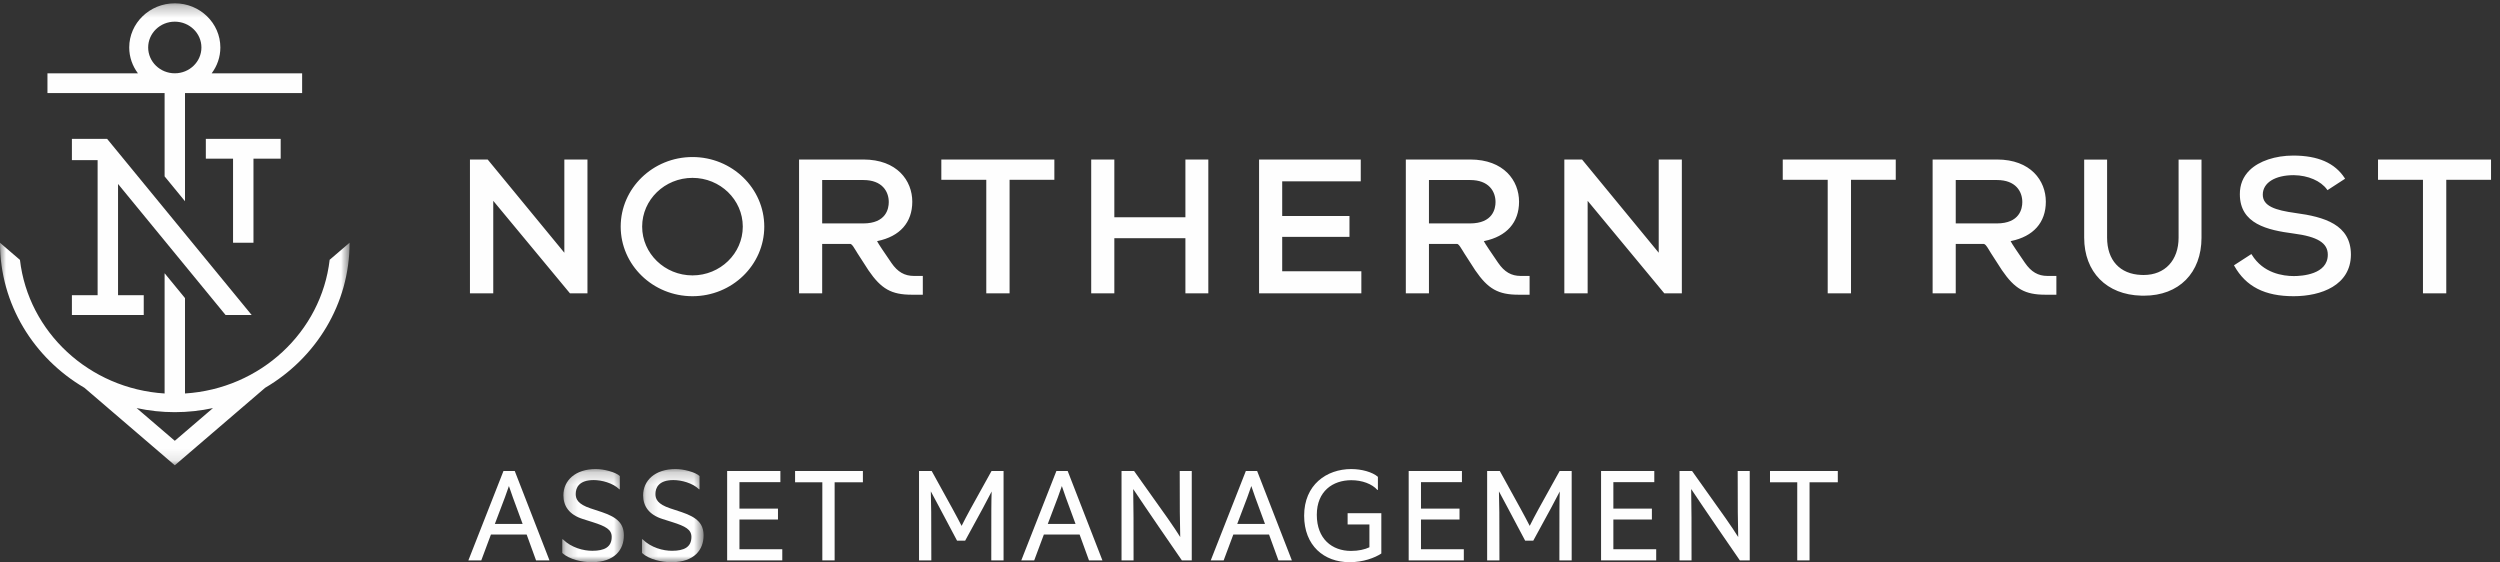 <?xml version="1.0" encoding="UTF-8" standalone="no"?>
<svg width="209px" height="47px" viewBox="0 0 209 47" version="1.1" xmlns="http://www.w3.org/2000/svg" xmlns:xlink="http://www.w3.org/1999/xlink">
    <rect x="0" y="0" width="209" height="47" fill="#333333" stroke="none"/>
    <!-- Generator: Sketch 50 (54983) - http://www.bohemiancoding.com/sketch -->
    <title>Logo</title>
    <desc>Created with Sketch.</desc>
    <defs>
        <polygon id="path-1" points="0.19 8 5.339 8 5.339 0.212 0.19 0.212 0.19 8"></polygon>
        <polygon id="path-3" points="0.155 8 5.304 8 5.304 0.212 0.155 0.212"></polygon>
        <polygon id="path-5" points="29.226 0.277 0 0.277 0 38.899 29.226 38.899 29.226 0.277"></polygon>
    </defs>
    <g id="Symbols" stroke="none" stroke-width="1" fill="none" fill-rule="evenodd">
        <g id="Footer" transform="translate(-240, -93)">
            <g id="Logo" transform="translate(240, 93)">
                <g id="Asset-Management" transform="translate(39, 39)">
                    <path d="M4.691,4.8 C3.842,2.534 3.747,2.208 3.546,1.633 C3.344,2.208 3.249,2.523 2.37,4.8 L4.691,4.8 Z M0.156,7.848 L3.09,0.375 L4.033,0.375 L6.937,7.848 L5.814,7.848 L5.029,5.689 L2.041,5.689 L1.235,7.848 L0.156,7.848 Z" id="Fill-7" fill="#FEFEFE"></path>
                    <g id="Group-11" transform="translate(7.816, 0)">
                        <mask id="mask-2" fill="white">
                            <use xlink:href="#path-1"></use>
                        </mask>
                        <g id="Clip-10"></g>
                        <path d="M0.19,6.08 L0.232,6.08 C0.963,6.797 1.96,7.046 2.701,7.046 C3.708,7.046 4.322,6.742 4.322,5.885 C4.322,5.267 3.824,4.996 2.723,4.648 L1.906,4.389 C0.763,4.03 0.285,3.303 0.285,2.414 C0.285,1.177 1.271,0.212 2.998,0.212 C3.656,0.212 4.652,0.462 5.001,0.798 L5.001,1.904 L4.959,1.904 C4.418,1.373 3.475,1.134 2.818,1.134 C1.578,1.134 1.313,1.784 1.313,2.305 C1.313,2.728 1.504,3.151 2.553,3.499 L3.507,3.814 C4.82,4.257 5.339,4.79 5.339,5.766 C5.339,6.937 4.587,8 2.649,8 C1.842,8 0.783,7.772 0.19,7.23 L0.19,6.08 Z" id="Fill-9" fill="#FEFEFE" mask="url(#mask-2)"></path>
                    </g>
                    <g id="Group-14" transform="translate(14.515, 0)">
                        <mask id="mask-4" fill="white">
                            <use xlink:href="#path-3"></use>
                        </mask>
                        <g id="Clip-13"></g>
                        <path d="M0.155,6.08 L0.198,6.08 C0.928,6.797 1.925,7.046 2.666,7.046 C3.673,7.046 4.287,6.742 4.287,5.885 C4.287,5.267 3.789,4.996 2.688,4.648 L1.871,4.389 C0.728,4.03 0.25,3.303 0.25,2.414 C0.25,1.177 1.236,0.212 2.963,0.212 C3.621,0.212 4.617,0.462 4.966,0.798 L4.966,1.904 L4.924,1.904 C4.383,1.373 3.44,1.134 2.783,1.134 C1.543,1.134 1.278,1.784 1.278,2.305 C1.278,2.728 1.469,3.151 2.518,3.499 L3.472,3.814 C4.785,4.257 5.304,4.79 5.304,5.766 C5.304,6.937 4.552,8 2.614,8 C1.808,8 0.748,7.772 0.155,7.23 L0.155,6.08 Z" id="Fill-12" fill="#FEFEFE" mask="url(#mask-4)"></path>
                    </g>
                    <polygon id="Fill-15" fill="#FEFEFE" points="21.79 7.848 21.79 0.375 26.24 0.375 26.24 1.308 22.818 1.308 22.818 3.52 26.039 3.52 26.039 4.432 22.818 4.432 22.818 6.916 26.399 6.916 26.399 7.848"></polygon>
                    <polygon id="Fill-17" fill="#FEFEFE" points="29.747 7.848 29.747 1.319 27.469 1.319 27.469 0.375 33.138 0.375 33.138 1.319 30.775 1.319 30.775 7.848"></polygon>
                    <path d="M37.831,7.848 L37.831,0.375 L38.89,0.375 C40.681,3.619 40.957,4.117 41.39,4.964 C41.847,4.053 42.111,3.575 43.892,0.375 L44.898,0.375 L44.898,7.848 L43.871,7.848 C43.871,3.597 43.871,2.957 43.902,2.089 C43.51,2.87 43.065,3.673 41.687,6.2 L41.009,6.2 C39.622,3.564 39.282,2.957 38.817,2.078 C38.848,3.163 38.859,3.727 38.859,7.848 L37.831,7.848 Z" id="Fill-19" fill="#FEFEFE"></path>
                    <path d="M50.915,4.8 C50.067,2.534 49.972,2.208 49.771,1.633 C49.569,2.208 49.474,2.523 48.595,4.8 L50.915,4.8 Z M46.379,7.848 L49.315,0.375 L50.258,0.375 L53.162,7.848 L52.039,7.848 L51.255,5.689 L48.266,5.689 L47.46,7.848 L46.379,7.848 Z" id="Fill-21" fill="#FEFEFE"></path>
                    <path d="M54.76,7.848 L54.76,0.375 L55.809,0.375 C58.702,4.421 59.106,5.007 59.667,5.896 C59.634,4.561 59.624,3.51 59.624,0.375 L60.631,0.375 L60.631,7.848 L59.805,7.848 C56.551,3.131 56.223,2.598 55.735,1.883 C55.766,3.639 55.766,4.561 55.766,7.848 L54.76,7.848 Z" id="Fill-23" fill="#FEFEFE"></path>
                    <path d="M66.753,4.8 C65.905,2.534 65.811,2.208 65.61,1.633 C65.408,2.208 65.313,2.523 64.433,4.8 L66.753,4.8 Z M62.218,7.848 L65.153,0.375 L66.096,0.375 L69,7.848 L67.877,7.848 L67.093,5.689 L64.105,5.689 L63.298,7.848 L62.218,7.848 Z" id="Fill-25" fill="#FEFEFE"></path>
                    <path d="M73.83,8 C71.679,8 70.026,6.611 70.026,4.106 C70.026,1.536 71.891,0.213 73.968,0.213 C74.826,0.213 75.737,0.462 76.193,0.863 L76.193,1.959 L76.15,1.959 C75.695,1.449 74.869,1.145 73.968,1.145 C72.431,1.145 71.085,2.056 71.085,4.041 C71.085,6.059 72.366,7.057 73.946,7.057 C74.572,7.057 75.091,6.937 75.483,6.753 L75.483,4.843 L73.661,4.843 L73.661,3.901 L76.479,3.901 L76.479,7.273 C75.928,7.643 74.942,8 73.83,8" id="Fill-27" fill="#FEFEFE"></path>
                    <polygon id="Fill-29" fill="#FEFEFE" points="78.766 7.848 78.766 0.375 83.217 0.375 83.217 1.308 79.794 1.308 79.794 3.52 83.016 3.52 83.016 4.432 79.794 4.432 79.794 6.916 83.375 6.916 83.375 7.848"></polygon>
                    <path d="M85.325,7.848 L85.325,0.375 L86.384,0.375 C88.175,3.619 88.451,4.117 88.884,4.964 C89.341,4.053 89.605,3.575 91.386,0.375 L92.392,0.375 L92.392,7.848 L91.364,7.848 C91.364,3.597 91.364,2.957 91.396,2.089 C91.004,2.87 90.559,3.673 89.181,6.2 L88.503,6.2 C87.116,3.564 86.776,2.957 86.311,2.078 C86.342,3.163 86.353,3.727 86.353,7.848 L85.325,7.848 Z" id="Fill-31" fill="#FEFEFE"></path>
                    <polygon id="Fill-33" fill="#FEFEFE" points="94.849 7.848 94.849 0.375 99.299 0.375 99.299 1.308 95.877 1.308 95.877 3.52 99.098 3.52 99.098 4.432 95.877 4.432 95.877 6.916 99.458 6.916 99.458 7.848"></polygon>
                    <path d="M101.407,7.848 L101.407,0.375 L102.456,0.375 C105.348,4.421 105.753,5.007 106.314,5.896 C106.281,4.561 106.271,3.51 106.271,0.375 L107.278,0.375 L107.278,7.848 L106.451,7.848 C103.198,3.131 102.87,2.598 102.382,1.883 C102.413,3.639 102.413,4.561 102.413,7.848 L101.407,7.848 Z" id="Fill-35" fill="#FEFEFE"></path>
                    <polygon id="Fill-37" fill="#FEFEFE" points="111.25 7.848 111.25 1.319 108.972 1.319 108.972 0.375 114.64 0.375 114.64 1.319 112.278 1.319 112.278 7.848"></polygon>
                </g>
                <g id="Northern-Trust" transform="translate(39, 13)" fill="#FEFEFE">
                    <path d="M99.669,8.128 L93.277,0.356 L93.258,0.335 L91.778,0.335 L91.778,11.52 L93.727,11.52 L93.727,3.789 L100.116,11.499 L100.135,11.52 L101.602,11.52 L101.602,0.335 L99.669,0.335 L99.669,8.128 Z M83.889,5.678 L80.46,5.678 L80.46,2.05 L83.905,2.05 C85.468,2.05 86.026,3.002 86.026,3.892 C86.026,4.429 85.817,5.678 83.889,5.678 Z M86.252,8.982 L86.241,8.967 C85.717,8.206 85.132,7.339 85.063,7.186 L85.05,7.157 L85.082,7.152 C86.958,6.766 87.993,5.599 87.993,3.861 C87.993,2.105 86.727,0.335 83.905,0.335 L78.527,0.335 L78.527,11.52 L80.46,11.52 L80.46,7.391 L82.791,7.391 C82.791,7.391 82.841,7.393 82.876,7.411 C82.995,7.488 83.112,7.682 83.291,7.974 L83.41,8.17 C83.561,8.414 83.868,8.891 84.299,9.549 L84.325,9.59 C85.398,11.159 86.249,11.638 87.961,11.638 L88.874,11.638 L88.874,10.068 L88.127,10.068 C87.347,10.068 86.768,9.733 86.252,8.982 Z M127.929,5.678 L124.5,5.678 L124.5,2.05 L127.945,2.05 C129.508,2.05 130.065,3.003 130.065,3.892 C130.065,4.429 129.858,5.678 127.929,5.678 Z M130.283,8.97 C129.759,8.208 129.172,7.341 129.102,7.186 L129.09,7.157 L129.12,7.152 C130.997,6.766 132.032,5.599 132.032,3.861 C132.032,2.105 130.768,0.335 127.945,0.335 L122.567,0.335 L122.567,11.52 L124.5,11.52 L124.5,7.391 L126.829,7.391 C126.841,7.391 126.869,7.396 126.888,7.403 C126.924,7.421 126.949,7.441 126.97,7.461 C126.993,7.481 127.005,7.491 127.016,7.504 C127.04,7.533 127.066,7.567 127.092,7.604 L127.116,7.635 C127.123,7.647 127.131,7.657 127.139,7.669 C127.17,7.716 127.205,7.768 127.238,7.825 L127.448,8.17 C127.6,8.414 127.909,8.892 128.339,9.551 L128.365,9.59 C129.438,11.159 130.287,11.638 131.999,11.638 L132.913,11.638 L132.913,10.068 L132.167,10.068 C131.386,10.068 130.808,9.733 130.283,8.97 Z M143.13,6.867 C143.13,8.763 141.987,9.989 140.218,9.989 C140.152,9.989 140.082,9.988 140.013,9.985 C138.222,9.918 137.153,8.751 137.153,6.867 L137.153,0.34 L135.237,0.34 L135.237,6.867 C135.237,9.741 137.11,11.645 140.007,11.716 C140.086,11.718 140.162,11.719 140.238,11.719 C143.159,11.719 145.046,9.815 145.046,6.867 L145.046,0.34 L143.13,0.34 L143.13,6.867 Z M68.192,6.801 L73.816,6.801 L73.816,5.055 L68.192,5.055 L68.192,2.16 L74.759,2.16 L74.759,0.335 L66.258,0.335 L66.258,11.521 L74.809,11.521 L74.809,9.678 L68.192,9.678 L68.192,6.801 Z M159.802,0.335 L159.802,2.034 L163.56,2.034 L163.56,11.521 L165.508,11.521 L165.508,2.034 L169.25,2.034 L169.25,0.335 L159.802,0.335 Z M152.903,4.808 C151.215,4.575 150.169,4.237 150.169,3.273 C150.169,2.282 151.187,1.643 152.762,1.643 C153.954,1.66 155.021,2.121 155.543,2.849 L155.576,2.897 L157.001,1.972 L157.05,1.941 L157.019,1.892 C156.193,0.624 154.786,0.006 152.715,0.006 C151.217,0.006 149.856,0.462 149.074,1.225 C148.522,1.765 148.246,2.442 148.252,3.24 C148.252,5.721 150.56,6.234 152.725,6.52 C154.741,6.78 155.604,7.31 155.604,8.293 C155.604,9.949 153.429,10.079 152.764,10.079 C151.859,10.079 150.2,9.846 149.249,8.29 L149.217,8.238 L147.761,9.179 L147.787,9.227 C148.759,10.957 150.334,11.763 152.746,11.763 C155.052,11.763 157.52,10.852 157.537,8.292 C157.537,5.776 155.309,5.129 152.903,4.808 Z M110.038,2.034 L113.796,2.034 L113.796,11.521 L115.744,11.521 L115.744,2.034 L119.485,2.034 L119.485,0.335 L110.038,0.335 L110.038,2.034 Z M18.891,10.023 C16.572,10.023 14.684,8.194 14.684,5.945 C14.684,3.698 16.572,1.87 18.891,1.87 C21.21,1.87 23.097,3.698 23.097,5.945 C23.097,8.194 21.21,10.023 18.891,10.023 Z M18.891,0.128 C15.582,0.128 12.89,2.739 12.89,5.945 C12.89,9.154 15.582,11.763 18.891,11.763 C22.201,11.763 24.893,9.154 24.893,5.945 C24.893,2.739 22.201,0.128 18.891,0.128 Z M60.1,5.165 L54.158,5.165 L54.158,0.335 L52.225,0.335 L52.225,11.52 L54.158,11.52 L54.158,6.912 L60.1,6.912 L60.1,11.52 L62.016,11.52 L62.016,0.335 L60.1,0.335 L60.1,5.165 Z M8.179,8.128 L1.787,0.356 L1.768,0.335 L0.288,0.335 L0.288,11.52 L2.236,11.52 L2.236,3.789 L8.628,11.498 L8.647,11.52 L10.111,11.52 L10.111,0.335 L8.179,0.335 L8.179,8.128 Z M33.163,5.678 L29.734,5.678 L29.734,2.05 L33.178,2.05 C34.743,2.05 35.301,3.002 35.301,3.892 C35.301,4.429 35.093,5.678 33.163,5.678 Z M35.524,8.982 L35.514,8.967 C34.989,8.206 34.405,7.339 34.337,7.186 L34.325,7.157 L34.355,7.152 C36.233,6.766 37.267,5.599 37.267,3.861 C37.267,2.105 36.001,0.335 33.178,0.335 L27.801,0.335 L27.801,11.52 L29.734,11.52 L29.734,7.391 L32.064,7.391 C32.068,7.391 32.115,7.393 32.148,7.411 C32.268,7.488 32.385,7.679 32.56,7.968 L32.683,8.17 C32.835,8.414 33.142,8.891 33.573,9.549 L33.598,9.59 C34.671,11.159 35.521,11.638 37.234,11.638 L38.147,11.638 L38.147,10.068 L37.402,10.068 C36.619,10.068 36.041,9.733 35.524,8.982 Z M39.695,2.034 L43.453,2.034 L43.453,11.52 L45.401,11.52 L45.401,2.034 L49.144,2.034 L49.144,0.335 L39.695,0.335 L39.695,2.034 Z" id="Fill-1"></path>
                </g>
                <g id="Anchor">
                    <mask id="mask-6" fill="white">
                        <use xlink:href="#path-5"></use>
                    </mask>
                    <g id="Clip-4"></g>
                    <path d="M21.19,13.264 L23.465,13.264 L23.465,11.61 L17.208,11.61 L17.208,13.264 L19.483,13.264 L19.483,20.294 L21.19,20.294 L21.19,13.264 Z M14.613,36.851 L11.421,34.115 L11.42,34.115 C12.449,34.337 13.516,34.457 14.613,34.457 C15.71,34.457 16.777,34.337 17.805,34.115 L14.613,36.851 Z M29.222,20.294 L27.56,21.718 C26.86,27.753 21.775,32.498 15.466,32.895 L15.466,24.921 L13.761,22.842 L13.761,32.895 C7.453,32.499 2.371,27.758 1.668,21.727 L0,20.297 C0.001,25.437 2.828,29.939 7.057,32.418 L14.613,38.899 L14.613,38.898 L14.613,38.899 L22.169,32.418 C26.399,29.938 29.226,25.435 29.226,20.294 L29.222,20.294 Z M18.856,26.332 L21.037,26.332 L8.956,11.61 L6.011,11.61 L6.011,13.386 L8.161,13.386 L8.161,24.678 L6.011,24.678 L6.011,26.332 L12.017,26.332 L12.017,24.678 L9.868,24.678 L9.868,15.379 L18.856,26.332 Z M12.387,3.969 C12.387,2.778 13.385,1.811 14.613,1.811 C15.842,1.811 16.839,2.778 16.839,3.969 C16.839,5.16 15.842,6.128 14.613,6.128 C13.385,6.128 12.387,5.16 12.387,3.969 Z M13.761,14.745 L15.466,16.824 L15.466,7.782 L25.258,7.782 L25.258,6.129 L17.697,6.129 C18.151,5.52 18.422,4.776 18.422,3.969 C18.422,1.933 16.715,0.277 14.615,0.277 C12.512,0.277 10.803,1.933 10.803,3.969 C10.803,4.776 11.076,5.52 11.53,6.129 L3.967,6.129 L3.967,7.782 L13.761,7.782 L13.761,14.745 Z" id="Fill-3" fill="#FEFEFE" mask="url(#mask-6)"></path>
                </g>
            </g>
        </g>
    </g>
</svg>